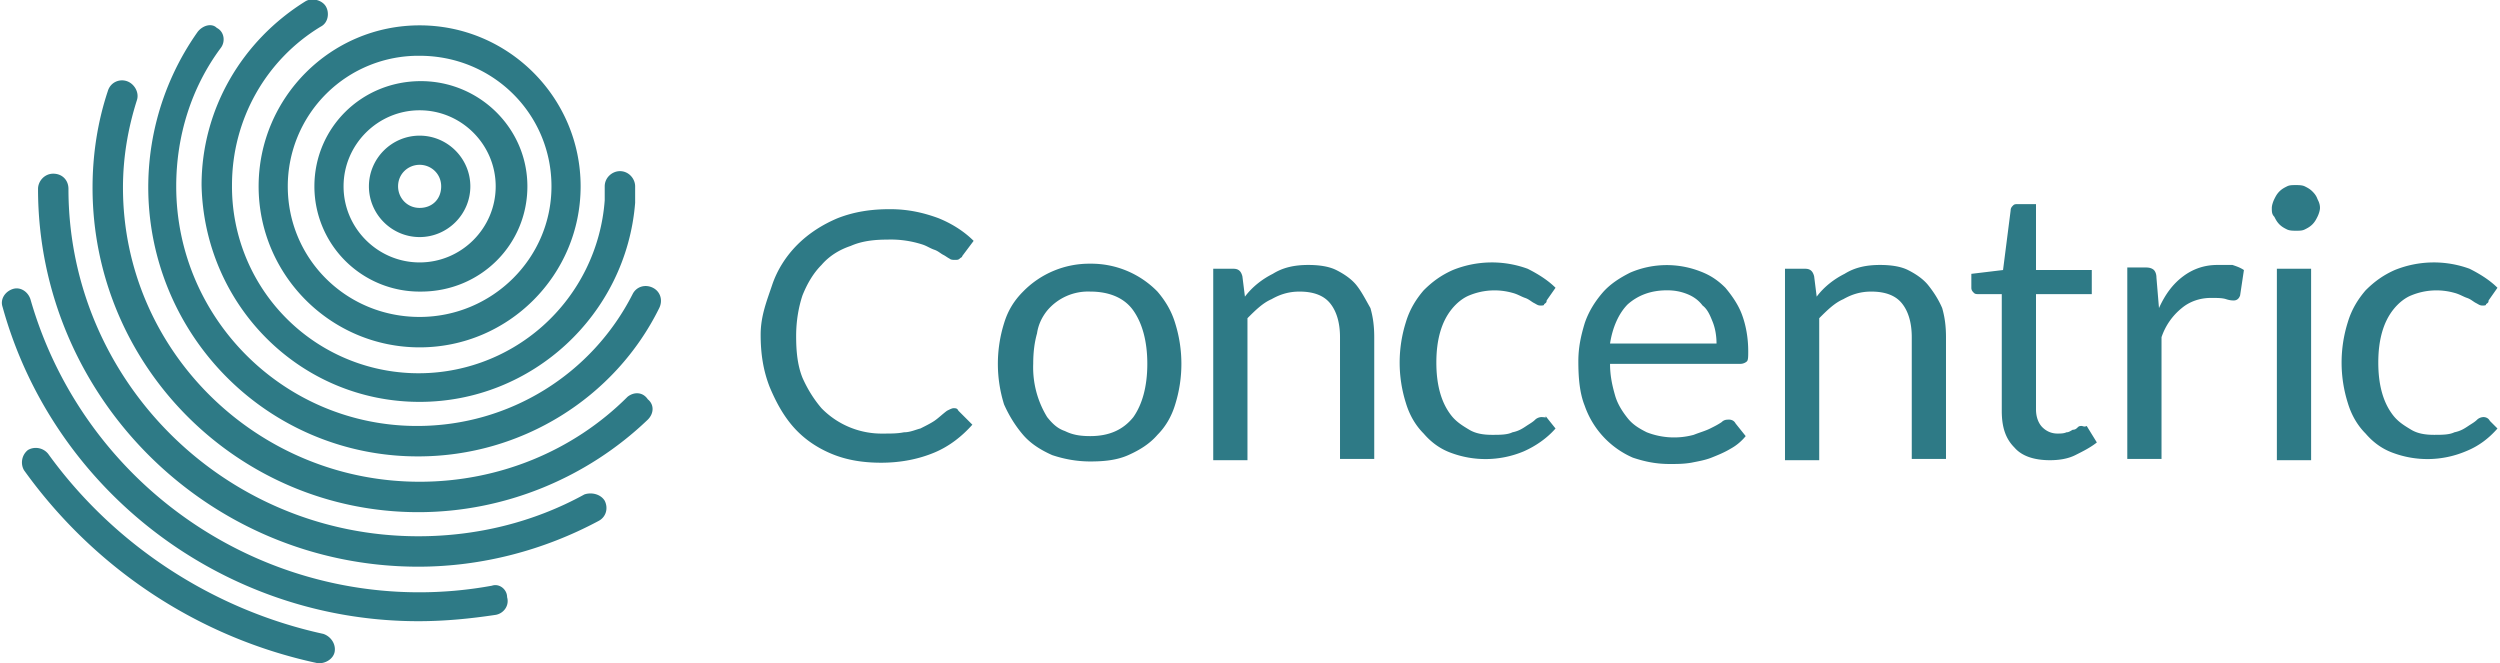 <svg xmlns="http://www.w3.org/2000/svg" viewBox="0 0 197.2 52.3">
  <path fill="#2E7A86" d="M47.7 39.5c.3.6.1 1.3-.5 1.6-4.3 2.3-9.2 3.6-14.2 3.6-16.6 0-30-13.4-30-29.8 0-.6.5-1.2 1.2-1.2s1.2.5 1.2 1.2C5.4 30 17.7 42.3 33 42.3c4.6 0 9.1-1.1 13.1-3.3.6-.2 1.3 0 1.6.5zm1.8-8.2C45.2 35.6 39.3 38 33.1 38 20.2 38 9.7 27.6 9.7 14.8c0-2.4.4-4.7 1.1-6.9.2-.6-.2-1.3-.8-1.5-.6-.2-1.3.1-1.5.8-.8 2.4-1.2 5-1.2 7.6 0 14.1 11.5 25.6 25.7 25.6 6.8 0 13.3-2.7 18.1-7.3.5-.5.5-1.2 0-1.6-.4-.6-1.1-.6-1.6-.2zM38.8 46.2A31.89 31.89 0 012.4 23.6c-.2-.6-.8-1-1.4-.8-.6.2-1 .8-.8 1.4C4.2 38.7 17.6 49 33 49c2.1 0 4.1-.2 6.1-.5.6-.1 1.1-.7.9-1.4 0-.6-.6-1.1-1.2-.9zM33.1 2c7 0 12.7 5.7 12.7 12.7s-5.7 12.7-12.7 12.7c-7 0-12.7-5.7-12.7-12.7S26.1 2 33.1 2zM22.7 14.7c0 5.7 4.6 10.3 10.4 10.3 5.7 0 10.4-4.6 10.4-10.3 0-5.7-4.6-10.3-10.4-10.3a10.3 10.3 0 00-10.4 10.3zM25.5 50C16.8 48.1 9 43 3.8 35.8c-.4-.5-1.1-.6-1.6-.3-.5.4-.6 1.1-.3 1.6C7.5 44.9 15.7 50.3 25 52.3c.6.1 1.3-.3 1.4-.9.1-.6-.3-1.2-.9-1.4zm-.7-35.3c0-4.6 3.7-8.3 8.4-8.3 4.6 0 8.4 3.7 8.4 8.3 0 4.6-3.7 8.3-8.4 8.3a8.3 8.3 0 01-8.4-8.3zm2.3 0c0 3.3 2.7 6 6 6s6-2.7 6-6-2.7-6-6-6-6 2.7-6 6zm24.4 8c-.6-.3-1.3-.1-1.6.5-3.2 6.3-9.7 10.4-17 10.4-10.5 0-19-8.5-19-18.9 0-4 1.2-7.8 3.5-10.9.4-.5.3-1.3-.3-1.6-.4-.4-1.1-.2-1.5.3A21.23 21.23 0 0033 36c8.1 0 15.5-4.6 19-11.7.3-.6.1-1.3-.5-1.6zm-18.4 9c8.9 0 16.3-6.9 17-15.7v-1.3c0-.6-.5-1.2-1.2-1.2-.6 0-1.2.5-1.2 1.2v1.1a14.72 14.72 0 01-29.4-1.2c0-5.2 2.7-9.9 7-12.5.6-.3.7-1.1.4-1.6-.3-.5-1.1-.7-1.6-.4-5 3.1-8.2 8.5-8.2 14.5.2 9.5 7.8 17.1 17.2 17.1zm-4-17c0-2.2 1.8-4 4-4s4 1.8 4 4-1.8 4-4 4-4-1.8-4-4zm2.3 0c0 .9.7 1.7 1.7 1.7s1.7-.7 1.7-1.7S34 13 33.1 13s-1.7.7-1.7 1.7zm148.2 21.6h2.7V21.2h-2.7v15.1zm-4.7-15.4c-1 0-1.9.3-2.7.9-.8.6-1.4 1.4-1.9 2.5l-.2-2.4c0-.3-.1-.5-.2-.6-.1-.1-.3-.2-.6-.2h-1.5v15.1h2.7v-9.6a5 5 0 011.6-2.3c.6-.5 1.4-.8 2.3-.8.5 0 .9 0 1.2.1.3.1.5.1.6.1.2 0 .4-.1.5-.4l.3-2c-.3-.2-.6-.3-.9-.4h-1.2zm7.5-5.8c-.2-.2-.4-.3-.6-.4-.2-.1-.5-.1-.7-.1-.3 0-.5 0-.7.1-.2.1-.4.2-.6.4-.2.2-.3.4-.4.6-.1.2-.2.5-.2.7 0 .3 0 .5.2.7.1.2.2.4.4.6.2.2.4.3.6.4.2.1.5.1.7.1.3 0 .5 0 .7-.1.2-.1.4-.2.6-.4.2-.2.3-.4.4-.6.1-.2.2-.5.2-.7 0-.3-.1-.5-.2-.7-.1-.3-.3-.5-.4-.6zM75.2 32.2c-.1 0-.3.1-.5.2-.4.3-.7.6-1 .8-.3.2-.7.4-1.1.6-.4.1-.8.3-1.3.3-.5.1-1 .1-1.6.1a6.62 6.62 0 01-4.9-2c-.6-.7-1.1-1.5-1.5-2.4-.4-1-.5-2.1-.5-3.3 0-1.2.2-2.3.5-3.2.4-1 .9-1.8 1.5-2.4.6-.7 1.4-1.2 2.3-1.5.9-.4 1.9-.5 2.9-.5a8.08 8.08 0 012.8.4c.3.1.6.3.9.4.3.1.5.3.7.4.2.1.3.2.5.3.1.1.3.1.4.1.2 0 .3 0 .4-.1.1-.1.2-.1.2-.2l.9-1.2c-.8-.8-1.8-1.4-2.8-1.8-1.1-.4-2.3-.7-3.8-.7s-2.8.2-4.1.7c-1.2.5-2.3 1.2-3.2 2.1-.9.9-1.6 2-2 3.2s-.9 2.4-.9 3.9.2 2.8.7 4.1c.5 1.2 1.1 2.3 1.9 3.2.8.9 1.8 1.6 3 2.1s2.5.7 3.9.7c1.6 0 3-.3 4.2-.8 1.2-.5 2.2-1.3 3-2.2l-1.1-1.1c-.1-.2-.2-.2-.4-.2zm121.2 1c-.1-.2-.3-.3-.5-.3s-.4.1-.5.2c-.2.2-.4.3-.7.5-.3.2-.6.4-1.1.5-.4.2-1 .2-1.6.2-.7 0-1.3-.1-1.8-.4-.5-.3-1-.6-1.4-1.1-.4-.5-.7-1.1-.9-1.8s-.3-1.5-.3-2.4c0-.9.1-1.7.3-2.4.2-.7.5-1.3.9-1.8s.9-.9 1.4-1.1a5.21 5.21 0 013.4-.2c.4.1.7.3 1 .4.3.1.5.3.7.4.2.1.3.2.5.2s.3 0 .3-.1c.1-.1.2-.1.2-.3l.7-1c-.6-.6-1.4-1.1-2.2-1.5a8.21 8.21 0 00-5.9.1c-.9.4-1.6.9-2.3 1.6-.6.7-1.1 1.5-1.4 2.5a10.59 10.59 0 000 6.4c.3 1 .8 1.8 1.4 2.4.6.7 1.3 1.2 2.1 1.5a7.79 7.79 0 005.8-.1c1-.4 1.8-1 2.5-1.8l-.6-.6zm-32.2.4c-.1 0-.2 0-.3.1-.1.1-.2.2-.4.2-.2.1-.3.2-.5.2-.2.1-.5.1-.7.1-.5 0-.9-.2-1.2-.5-.3-.3-.5-.8-.5-1.4v-9.1h4.4v-1.9h-4.4v-5.2h-1.4c-.2 0-.3 0-.4.1-.1.1-.2.2-.2.4l-.6 4.7-2.5.3v1.1c0 .2.1.3.2.4.1.1.2.1.4.1h1.8v9.2c0 1.3.3 2.2 1 2.9.6.7 1.6 1 2.8 1 .7 0 1.4-.1 2-.4s1.2-.6 1.7-1l-.8-1.3c-.2.1-.3 0-.4 0zm-71.5-8.1a10.73 10.73 0 010 6.4c-.3 1-.8 1.8-1.4 2.4-.6.7-1.4 1.2-2.3 1.6-.9.4-1.9.5-3 .5s-2.1-.2-3-.5c-.9-.4-1.7-.9-2.3-1.6-.6-.7-1.1-1.5-1.5-2.4a10.73 10.73 0 010-6.4c.3-1 .8-1.8 1.5-2.5a7.3 7.3 0 015.3-2.2 7.3 7.3 0 015.3 2.2c.6.7 1.1 1.5 1.4 2.5zm-2.2 3.2c0-1.8-.4-3.2-1.1-4.2-.7-1-1.9-1.5-3.4-1.5a4.21 4.21 0 00-3.4 1.5c-.4.5-.7 1.1-.8 1.8-.2.7-.3 1.5-.3 2.4a7.5 7.5 0 001.1 4.2c.4.5.8.9 1.4 1.1.6.3 1.2.4 2 .4 1.5 0 2.6-.5 3.4-1.5.7-1 1.1-2.4 1.1-4.2zm61.6-6.2c-.4-.5-1-.9-1.6-1.2-.6-.3-1.4-.4-2.2-.4-1.1 0-2 .2-2.8.7-.8.4-1.6 1-2.2 1.8l-.2-1.6c-.1-.4-.3-.6-.7-.6h-1.6v15.1h2.7V25.1c.6-.6 1.2-1.2 1.9-1.5.7-.4 1.4-.6 2.2-.6 1.1 0 1.9.3 2.4.9.5.6.8 1.5.8 2.7v9.6h2.7v-9.6c0-.9-.1-1.6-.3-2.3-.3-.7-.7-1.3-1.1-1.8zm-45.1 0c-.4-.5-1-.9-1.6-1.2-.6-.3-1.4-.4-2.2-.4-1.1 0-2 .2-2.8.7-.8.4-1.6 1-2.2 1.8l-.2-1.6c-.1-.4-.3-.6-.7-.6h-1.6v15.1h2.7V25.1c.6-.6 1.2-1.2 1.9-1.5.7-.4 1.4-.6 2.2-.6 1.1 0 1.9.3 2.4.9s.8 1.5.8 2.7v9.6h2.7v-9.6c0-.9-.1-1.6-.3-2.3-.4-.7-.7-1.3-1.1-1.8zm30.4 2.3c.3.8.5 1.8.5 2.9 0 .4 0 .7-.1.8-.1.1-.3.2-.5.2H127c0 1 .2 1.8.4 2.5s.6 1.3 1 1.8.9.8 1.5 1.1a5.92 5.92 0 003.7.2c.5-.2.9-.3 1.3-.5s.6-.3.9-.5c.2-.2.4-.2.6-.2.2 0 .4.1.5.3l.8 1a4 4 0 01-1.2 1c-.5.3-1 .5-1.5.7-.5.2-1.1.3-1.6.4-.6.1-1.1.1-1.7.1-1.1 0-2-.2-2.9-.5A6.96 6.96 0 01125 32c-.4-1-.5-2.2-.5-3.5 0-1.1.2-2 .5-3 .3-.9.8-1.7 1.4-2.4.6-.7 1.4-1.2 2.2-1.6a7.3 7.3 0 015.5-.1c.8.3 1.4.7 2 1.3.5.6 1 1.3 1.3 2.1zm-2 2.3c0-.6-.1-1.2-.3-1.7-.2-.5-.4-1-.8-1.3-.3-.4-.7-.7-1.2-.9-.5-.2-1-.3-1.6-.3-1.3 0-2.3.4-3.1 1.1-.7.7-1.2 1.8-1.4 3.1h8.4zm-13.8 5.8c-.2 0-.4.1-.5.2-.2.2-.4.3-.7.5-.3.2-.6.4-1.1.5-.4.2-1 .2-1.6.2-.7 0-1.3-.1-1.8-.4s-1-.6-1.4-1.1c-.4-.5-.7-1.1-.9-1.8s-.3-1.5-.3-2.4c0-.9.1-1.7.3-2.4.2-.7.5-1.3.9-1.8s.9-.9 1.4-1.1a5.21 5.21 0 013.4-.2c.4.1.7.3 1 .4.3.1.5.3.7.4.2.1.3.2.5.2s.3 0 .3-.1c.1-.1.2-.1.2-.3l.7-1c-.6-.6-1.4-1.1-2.2-1.5a8.21 8.21 0 00-5.9.1c-.9.4-1.6.9-2.3 1.6-.6.7-1.1 1.5-1.4 2.5a10.59 10.59 0 000 6.4c.3 1 .8 1.8 1.4 2.4.6.7 1.3 1.2 2.1 1.5a7.79 7.79 0 005.8-.1c.9-.4 1.8-1 2.5-1.8l-.8-1c.1.2 0 .1-.3.1z"/>
</svg>

